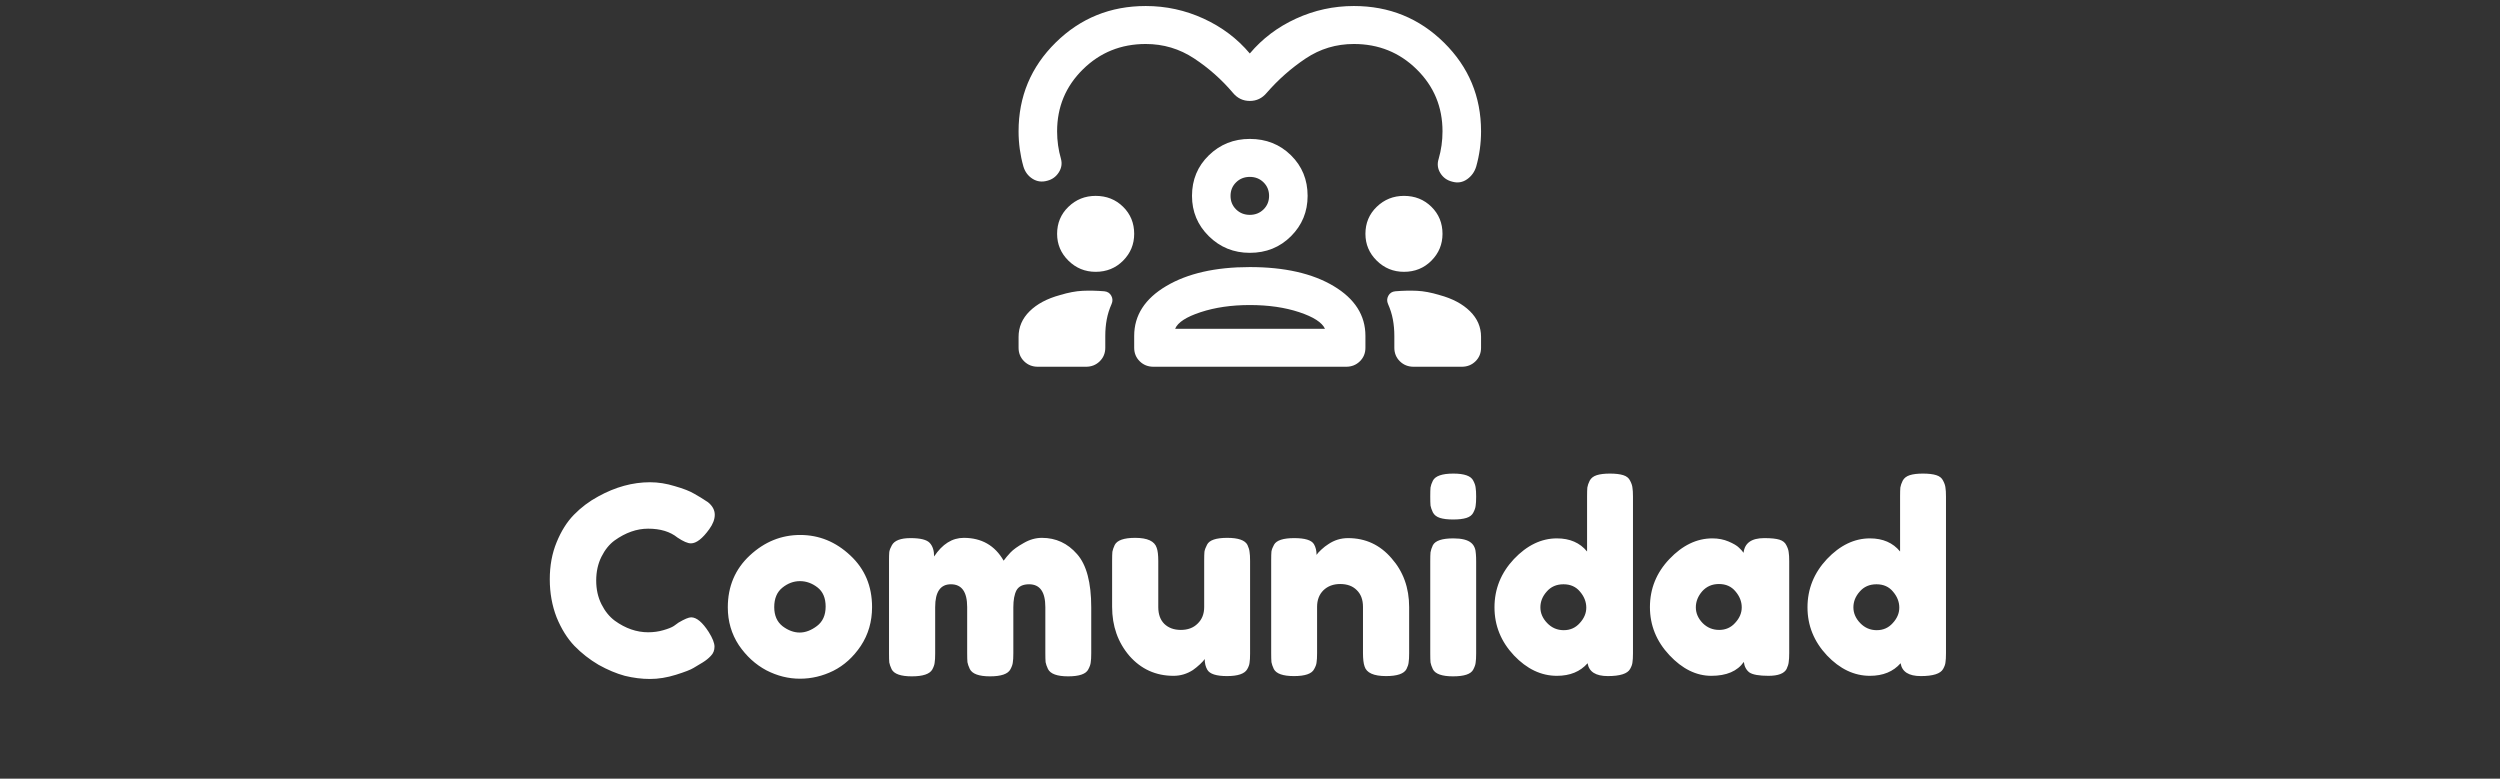 <svg width="305" height="95" viewBox="0 0 305 95" fill="none" xmlns="http://www.w3.org/2000/svg">
<rect x="0" y="0" width="305" height="95" fill="#333333" stroke="none"/>
<path d="M152.477 6.525C154.005 4.71 155.885 3.292 158.119 2.269C160.352 1.246 162.703 0.734 165.172 0.734C169.482 0.734 173.145 2.22 176.162 5.193C179.179 8.165 180.688 11.775 180.688 16.021C180.688 16.755 180.639 17.479 180.541 18.193C180.443 18.907 180.296 19.612 180.1 20.306C179.904 20.963 179.532 21.484 178.983 21.87C178.435 22.256 177.827 22.353 177.161 22.16C176.534 22.005 176.054 21.658 175.721 21.117C175.388 20.577 175.32 19.998 175.516 19.38C175.672 18.84 175.79 18.289 175.868 17.73C175.947 17.17 175.986 16.601 175.986 16.021C175.986 13.049 174.938 10.53 172.841 8.465C170.745 6.399 168.189 5.367 165.172 5.367C163.017 5.367 161.057 5.955 159.294 7.133C157.531 8.31 155.944 9.71 154.534 11.331C153.985 11.987 153.299 12.315 152.477 12.315C151.654 12.315 150.968 11.987 150.42 11.331C149.048 9.71 147.471 8.31 145.688 7.133C143.906 5.955 141.937 5.367 139.782 5.367C136.765 5.367 134.208 6.399 132.112 8.465C130.016 10.53 128.967 13.049 128.967 16.021C128.967 16.601 129.007 17.17 129.085 17.73C129.163 18.289 129.281 18.84 129.438 19.38C129.594 19.959 129.506 20.509 129.173 21.03C128.84 21.552 128.38 21.889 127.792 22.044C127.126 22.237 126.519 22.16 125.97 21.812C125.421 21.465 125.049 20.963 124.853 20.306C124.657 19.612 124.511 18.907 124.413 18.193C124.315 17.479 124.266 16.755 124.266 16.021C124.266 11.775 125.774 8.165 128.791 5.193C131.808 2.22 135.472 0.734 139.782 0.734C142.25 0.734 144.601 1.246 146.834 2.269C149.068 3.292 150.949 4.71 152.477 6.525ZM126.617 44.743C125.95 44.743 125.392 44.521 124.942 44.077C124.491 43.633 124.266 43.083 124.266 42.427V41.095C124.266 39.898 124.716 38.856 125.617 37.968C126.519 37.08 127.753 36.424 129.32 35.999C130.339 35.69 131.26 35.517 132.082 35.478C132.905 35.44 133.787 35.459 134.727 35.536C135.119 35.575 135.403 35.758 135.579 36.086C135.756 36.414 135.766 36.752 135.609 37.099C135.335 37.717 135.139 38.344 135.021 38.981C134.904 39.618 134.845 40.284 134.845 40.979V42.427C134.845 43.083 134.619 43.633 134.169 44.077C133.718 44.521 133.16 44.743 132.494 44.743H126.617ZM138.371 42.427V40.979C138.371 38.47 139.674 36.443 142.28 34.899C144.885 33.355 148.284 32.583 152.477 32.583C156.708 32.583 160.117 33.355 162.703 34.899C165.289 36.443 166.582 38.47 166.582 40.979V42.427C166.582 43.083 166.357 43.633 165.906 44.077C165.456 44.521 164.897 44.743 164.231 44.743H140.722C140.056 44.743 139.498 44.521 139.047 44.077C138.596 43.633 138.371 43.083 138.371 42.427ZM172.459 44.743C171.793 44.743 171.235 44.521 170.784 44.077C170.334 43.633 170.109 43.083 170.109 42.427V40.979C170.109 40.284 170.05 39.618 169.932 38.981C169.815 38.344 169.619 37.717 169.344 37.099C169.188 36.752 169.198 36.414 169.374 36.086C169.55 35.758 169.834 35.575 170.226 35.536C171.166 35.459 172.048 35.44 172.871 35.478C173.694 35.517 174.614 35.69 175.633 35.999C177.2 36.424 178.435 37.08 179.336 37.968C180.237 38.856 180.688 39.898 180.688 41.095V42.427C180.688 43.083 180.462 43.633 180.012 44.077C179.561 44.521 179.003 44.743 178.337 44.743H172.459ZM152.477 37.215C150.243 37.215 148.245 37.505 146.482 38.084C144.719 38.663 143.68 39.339 143.367 40.111H161.645C161.293 39.339 160.244 38.663 158.501 38.084C156.757 37.505 154.749 37.215 152.477 37.215ZM133.669 33.162C132.376 33.162 131.269 32.708 130.349 31.801C129.428 30.894 128.967 29.803 128.967 28.529C128.967 27.217 129.428 26.116 130.349 25.229C131.269 24.341 132.376 23.897 133.669 23.897C135.001 23.897 136.118 24.341 137.019 25.229C137.921 26.116 138.371 27.217 138.371 28.529C138.371 29.803 137.921 30.894 137.019 31.801C136.118 32.708 135.001 33.162 133.669 33.162ZM171.284 33.162C169.991 33.162 168.884 32.708 167.963 31.801C167.043 30.894 166.582 29.803 166.582 28.529C166.582 27.217 167.043 26.116 167.963 25.229C168.884 24.341 169.991 23.897 171.284 23.897C172.616 23.897 173.733 24.341 174.634 25.229C175.535 26.116 175.986 27.217 175.986 28.529C175.986 29.803 175.535 30.894 174.634 31.801C173.733 32.708 172.616 33.162 171.284 33.162ZM152.477 30.846C150.518 30.846 148.852 30.17 147.481 28.819C146.11 27.468 145.424 25.827 145.424 23.897C145.424 21.928 146.11 20.278 147.481 18.946C148.852 17.614 150.518 16.948 152.477 16.948C154.475 16.948 156.15 17.614 157.502 18.946C158.854 20.278 159.529 21.928 159.529 23.897C159.529 25.827 158.854 27.468 157.502 28.819C156.15 30.17 154.475 30.846 152.477 30.846ZM152.477 21.581C151.811 21.581 151.252 21.802 150.802 22.246C150.351 22.69 150.126 23.241 150.126 23.897C150.126 24.553 150.351 25.103 150.802 25.547C151.252 25.991 151.811 26.213 152.477 26.213C153.143 26.213 153.701 25.991 154.152 25.547C154.602 25.103 154.828 24.553 154.828 23.897C154.828 23.241 154.602 22.69 154.152 22.246C153.701 21.802 153.143 21.581 152.477 21.581Z" fill="white"/>
<path d="M82.209 76.37L82.785 75.954C83.51 75.527 84.022 75.314 84.321 75.314C84.982 75.314 85.697 75.911 86.465 77.106C86.934 77.853 87.169 78.45 87.169 78.898C87.169 79.346 87.02 79.719 86.721 80.018C86.444 80.317 86.113 80.583 85.729 80.818C85.345 81.052 84.972 81.276 84.609 81.49C84.268 81.703 83.553 81.981 82.465 82.322C81.377 82.663 80.321 82.834 79.297 82.834C78.294 82.834 77.27 82.706 76.225 82.45C75.201 82.172 74.134 81.725 73.025 81.106C71.937 80.466 70.956 79.698 70.081 78.802C69.206 77.885 68.481 76.722 67.905 75.314C67.35 73.885 67.073 72.338 67.073 70.674C67.073 69.01 67.35 67.506 67.905 66.162C68.46 64.796 69.164 63.676 70.017 62.802C70.892 61.906 71.884 61.159 72.993 60.562C75.084 59.41 77.185 58.834 79.297 58.834C80.3 58.834 81.313 58.994 82.337 59.314C83.382 59.612 84.172 59.922 84.705 60.242L85.473 60.69C85.857 60.925 86.156 61.117 86.369 61.266C86.924 61.714 87.201 62.226 87.201 62.802C87.201 63.356 86.977 63.943 86.529 64.562C85.697 65.714 84.95 66.29 84.289 66.29C83.905 66.29 83.361 66.055 82.657 65.586C81.761 64.861 80.566 64.498 79.073 64.498C77.686 64.498 76.321 64.978 74.977 65.938C74.337 66.407 73.804 67.069 73.377 67.922C72.95 68.775 72.737 69.746 72.737 70.834C72.737 71.9 72.95 72.861 73.377 73.714C73.804 74.567 74.348 75.239 75.009 75.73C76.31 76.668 77.665 77.138 79.073 77.138C79.734 77.138 80.353 77.052 80.929 76.882C81.526 76.711 81.953 76.54 82.209 76.37ZM88.792 74.098C88.792 71.538 89.688 69.426 91.48 67.762C93.272 66.098 95.32 65.266 97.624 65.266C99.928 65.266 101.965 66.098 103.736 67.762C105.506 69.404 106.392 71.506 106.392 74.066C106.392 75.837 105.933 77.415 105.016 78.802C104.098 80.167 102.978 81.18 101.656 81.842C100.354 82.482 99 82.802 97.592 82.802C96.184 82.802 94.819 82.46 93.496 81.778C92.173 81.074 91.053 80.05 90.136 78.706C89.24 77.341 88.792 75.805 88.792 74.098ZM95.48 76.402C96.162 76.914 96.856 77.17 97.56 77.17C98.264 77.17 98.968 76.903 99.672 76.37C100.376 75.837 100.728 75.047 100.728 74.002C100.728 72.957 100.397 72.178 99.736 71.666C99.075 71.154 98.36 70.898 97.592 70.898C96.824 70.898 96.109 71.165 95.448 71.698C94.787 72.231 94.456 73.02 94.456 74.066C94.456 75.09 94.797 75.868 95.48 76.402ZM113.963 67.89C114.966 66.375 116.171 65.618 117.579 65.618C119.755 65.618 121.377 66.546 122.443 68.402C122.678 68.082 122.955 67.751 123.275 67.41C123.617 67.047 124.15 66.663 124.875 66.258C125.601 65.831 126.347 65.618 127.115 65.618C128.822 65.618 130.251 66.279 131.403 67.602C132.555 68.903 133.131 71.069 133.131 74.098V79.698C133.131 80.189 133.11 80.562 133.067 80.818C133.046 81.052 132.95 81.33 132.779 81.65C132.502 82.226 131.681 82.514 130.315 82.514C128.971 82.514 128.15 82.215 127.851 81.618C127.702 81.298 127.606 81.02 127.563 80.786C127.542 80.53 127.531 80.156 127.531 79.666V74.066C127.531 72.21 126.87 71.282 125.547 71.282C124.801 71.282 124.289 71.527 124.011 72.018C123.755 72.508 123.627 73.202 123.627 74.098V79.698C123.627 80.21 123.606 80.583 123.563 80.818C123.542 81.052 123.446 81.33 123.275 81.65C122.977 82.226 122.145 82.514 120.779 82.514C119.435 82.514 118.614 82.215 118.315 81.618C118.166 81.298 118.07 81.02 118.027 80.786C118.006 80.53 117.995 80.156 117.995 79.666V74.066C117.995 72.21 117.334 71.282 116.011 71.282C114.731 71.282 114.091 72.21 114.091 74.066V79.73C114.091 80.221 114.07 80.594 114.027 80.85C114.006 81.085 113.91 81.362 113.739 81.682C113.419 82.237 112.587 82.514 111.243 82.514C109.899 82.514 109.078 82.226 108.779 81.65C108.63 81.33 108.534 81.052 108.491 80.818C108.47 80.583 108.459 80.21 108.459 79.698V68.434C108.459 67.943 108.47 67.581 108.491 67.346C108.534 67.09 108.641 66.812 108.811 66.514C109.131 65.938 109.889 65.65 111.083 65.65C112.278 65.65 113.057 65.842 113.419 66.226C113.782 66.61 113.963 67.165 113.963 67.89ZM143.166 82.45C141.011 82.45 139.219 81.639 137.79 80.018C136.382 78.375 135.678 76.38 135.678 74.034V68.434C135.678 67.922 135.689 67.549 135.71 67.314C135.753 67.079 135.849 66.802 135.998 66.482C136.297 65.906 137.129 65.618 138.494 65.618C139.987 65.618 140.862 66.023 141.118 66.834C141.246 67.175 141.31 67.719 141.31 68.466V74.066C141.31 74.941 141.555 75.623 142.046 76.114C142.558 76.605 143.23 76.85 144.062 76.85C144.915 76.85 145.598 76.594 146.11 76.082C146.643 75.57 146.91 74.898 146.91 74.066V68.402C146.91 67.911 146.921 67.549 146.942 67.314C146.985 67.058 147.091 66.77 147.262 66.45C147.539 65.895 148.361 65.618 149.726 65.618C151.07 65.618 151.891 65.906 152.19 66.482C152.339 66.802 152.425 67.09 152.446 67.346C152.489 67.581 152.51 67.943 152.51 68.434V79.762C152.51 80.231 152.489 80.594 152.446 80.85C152.425 81.085 152.329 81.351 152.158 81.65C151.838 82.204 151.017 82.482 149.694 82.482C148.393 82.482 147.593 82.226 147.294 81.714C147.081 81.351 146.974 80.914 146.974 80.402C146.889 80.551 146.697 80.764 146.398 81.042C146.099 81.319 145.811 81.554 145.534 81.746C144.809 82.215 144.019 82.45 143.166 82.45ZM164.46 65.65C166.594 65.65 168.364 66.471 169.772 68.114C171.202 69.735 171.916 71.719 171.916 74.066V79.698C171.916 80.189 171.895 80.562 171.852 80.818C171.831 81.052 171.746 81.319 171.596 81.618C171.298 82.194 170.466 82.482 169.1 82.482C167.586 82.482 166.711 82.087 166.476 81.298C166.348 80.935 166.284 80.391 166.284 79.666V74.034C166.284 73.159 166.028 72.477 165.516 71.986C165.026 71.495 164.354 71.25 163.5 71.25C162.668 71.25 161.986 71.506 161.452 72.018C160.94 72.53 160.684 73.202 160.684 74.034V79.698C160.684 80.189 160.663 80.562 160.62 80.818C160.599 81.052 160.503 81.319 160.332 81.618C160.055 82.194 159.234 82.482 157.868 82.482C156.524 82.482 155.703 82.194 155.404 81.618C155.255 81.298 155.159 81.02 155.116 80.786C155.095 80.53 155.084 80.156 155.084 79.666V68.338C155.084 67.868 155.095 67.516 155.116 67.282C155.159 67.026 155.266 66.749 155.436 66.45C155.735 65.916 156.556 65.65 157.9 65.65C159.202 65.65 160.002 65.895 160.3 66.386C160.514 66.749 160.62 67.186 160.62 67.698C160.706 67.549 160.898 67.335 161.196 67.058C161.495 66.781 161.783 66.556 162.06 66.386C162.786 65.895 163.586 65.65 164.46 65.65ZM174.491 68.466C174.491 67.975 174.501 67.612 174.523 67.378C174.565 67.122 174.661 66.834 174.811 66.514C175.109 65.959 175.941 65.682 177.307 65.682C178.331 65.682 179.056 65.863 179.483 66.226C179.845 66.525 180.037 66.983 180.059 67.602C180.08 67.815 180.091 68.124 180.091 68.53V79.73C180.091 80.221 180.069 80.594 180.027 80.85C180.005 81.085 179.909 81.362 179.739 81.682C179.461 82.237 178.64 82.514 177.275 82.514C175.931 82.514 175.109 82.226 174.811 81.65C174.661 81.33 174.565 81.052 174.523 80.818C174.501 80.583 174.491 80.21 174.491 79.698V68.466ZM179.739 62.546C179.589 62.844 179.312 63.058 178.907 63.186C178.501 63.314 177.957 63.378 177.275 63.378C176.613 63.378 176.08 63.314 175.675 63.186C175.269 63.058 174.981 62.834 174.811 62.514C174.661 62.194 174.565 61.916 174.523 61.682C174.501 61.426 174.491 61.053 174.491 60.562C174.491 60.071 174.501 59.709 174.523 59.474C174.565 59.218 174.661 58.941 174.811 58.642C175.109 58.066 175.941 57.778 177.307 57.778C178.651 57.778 179.461 58.066 179.739 58.642C179.909 58.962 180.005 59.25 180.027 59.506C180.069 59.74 180.091 60.103 180.091 60.594C180.091 61.084 180.069 61.458 180.027 61.714C180.005 61.949 179.909 62.226 179.739 62.546ZM193.943 58.642C194.113 58.322 194.401 58.098 194.807 57.97C195.212 57.842 195.745 57.778 196.407 57.778C197.089 57.778 197.633 57.842 198.039 57.97C198.444 58.098 198.721 58.322 198.871 58.642C199.041 58.962 199.137 59.25 199.159 59.506C199.201 59.74 199.223 60.103 199.223 60.594V79.698C199.223 80.189 199.201 80.562 199.159 80.818C199.137 81.052 199.041 81.319 198.871 81.618C198.551 82.194 197.644 82.482 196.151 82.482C194.679 82.482 193.857 81.959 193.687 80.914C192.791 81.938 191.543 82.45 189.943 82.45C188.023 82.45 186.273 81.618 184.695 79.954C183.116 78.269 182.327 76.317 182.327 74.098C182.327 71.858 183.116 69.895 184.695 68.21C186.295 66.525 188.044 65.682 189.943 65.682C191.521 65.682 192.748 66.215 193.623 67.282V60.562C193.623 60.071 193.633 59.709 193.655 59.474C193.697 59.218 193.793 58.941 193.943 58.642ZM188.759 76.018C189.313 76.594 189.985 76.882 190.775 76.882C191.564 76.882 192.215 76.594 192.727 76.018C193.26 75.442 193.527 74.812 193.527 74.13C193.527 73.426 193.271 72.775 192.759 72.178C192.268 71.581 191.596 71.282 190.743 71.282C189.889 71.282 189.207 71.581 188.695 72.178C188.183 72.754 187.927 73.394 187.927 74.098C187.927 74.802 188.204 75.442 188.759 76.018ZM212.716 67.442C212.844 66.247 213.686 65.65 215.244 65.65C216.076 65.65 216.694 65.714 217.1 65.842C217.505 65.97 217.782 66.194 217.932 66.514C218.102 66.834 218.198 67.122 218.22 67.378C218.262 67.612 218.284 67.975 218.284 68.466V79.666C218.284 80.156 218.262 80.53 218.22 80.786C218.198 81.02 218.113 81.298 217.964 81.618C217.665 82.172 216.929 82.45 215.756 82.45C214.604 82.45 213.825 82.311 213.42 82.034C213.036 81.735 212.812 81.308 212.748 80.754C211.958 81.885 210.636 82.45 208.78 82.45C206.945 82.45 205.238 81.607 203.66 79.922C202.081 78.237 201.292 76.284 201.292 74.066C201.292 71.826 202.081 69.874 203.66 68.21C205.26 66.525 207.009 65.682 208.908 65.682C209.633 65.682 210.294 65.81 210.892 66.066C211.489 66.322 211.905 66.567 212.14 66.802C212.374 67.015 212.566 67.228 212.716 67.442ZM206.892 74.098C206.892 74.802 207.169 75.442 207.724 76.018C208.278 76.573 208.95 76.85 209.74 76.85C210.529 76.85 211.18 76.562 211.692 75.986C212.225 75.41 212.492 74.781 212.492 74.098C212.492 73.394 212.236 72.743 211.724 72.146C211.233 71.549 210.561 71.25 209.708 71.25C208.876 71.25 208.193 71.549 207.66 72.146C207.148 72.743 206.892 73.394 206.892 74.098ZM232.13 58.642C232.301 58.322 232.589 58.098 232.994 57.97C233.4 57.842 233.933 57.778 234.594 57.778C235.277 57.778 235.821 57.842 236.226 57.97C236.632 58.098 236.909 58.322 237.058 58.642C237.229 58.962 237.325 59.25 237.346 59.506C237.389 59.74 237.41 60.103 237.41 60.594V79.698C237.41 80.189 237.389 80.562 237.346 80.818C237.325 81.052 237.229 81.319 237.058 81.618C236.738 82.194 235.832 82.482 234.338 82.482C232.866 82.482 232.045 81.959 231.874 80.914C230.978 81.938 229.73 82.45 228.13 82.45C226.21 82.45 224.461 81.618 222.882 79.954C221.304 78.269 220.514 76.317 220.514 74.098C220.514 71.858 221.304 69.895 222.882 68.21C224.482 66.525 226.232 65.682 228.13 65.682C229.709 65.682 230.936 66.215 231.81 67.282V60.562C231.81 60.071 231.821 59.709 231.842 59.474C231.885 59.218 231.981 58.941 232.13 58.642ZM226.946 76.018C227.501 76.594 228.173 76.882 228.962 76.882C229.752 76.882 230.402 76.594 230.914 76.018C231.448 75.442 231.714 74.812 231.714 74.13C231.714 73.426 231.458 72.775 230.946 72.178C230.456 71.581 229.784 71.282 228.93 71.282C228.077 71.282 227.394 71.581 226.882 72.178C226.37 72.754 226.114 73.394 226.114 74.098C226.114 74.802 226.392 75.442 226.946 76.018Z" fill="white"/>
</svg>
